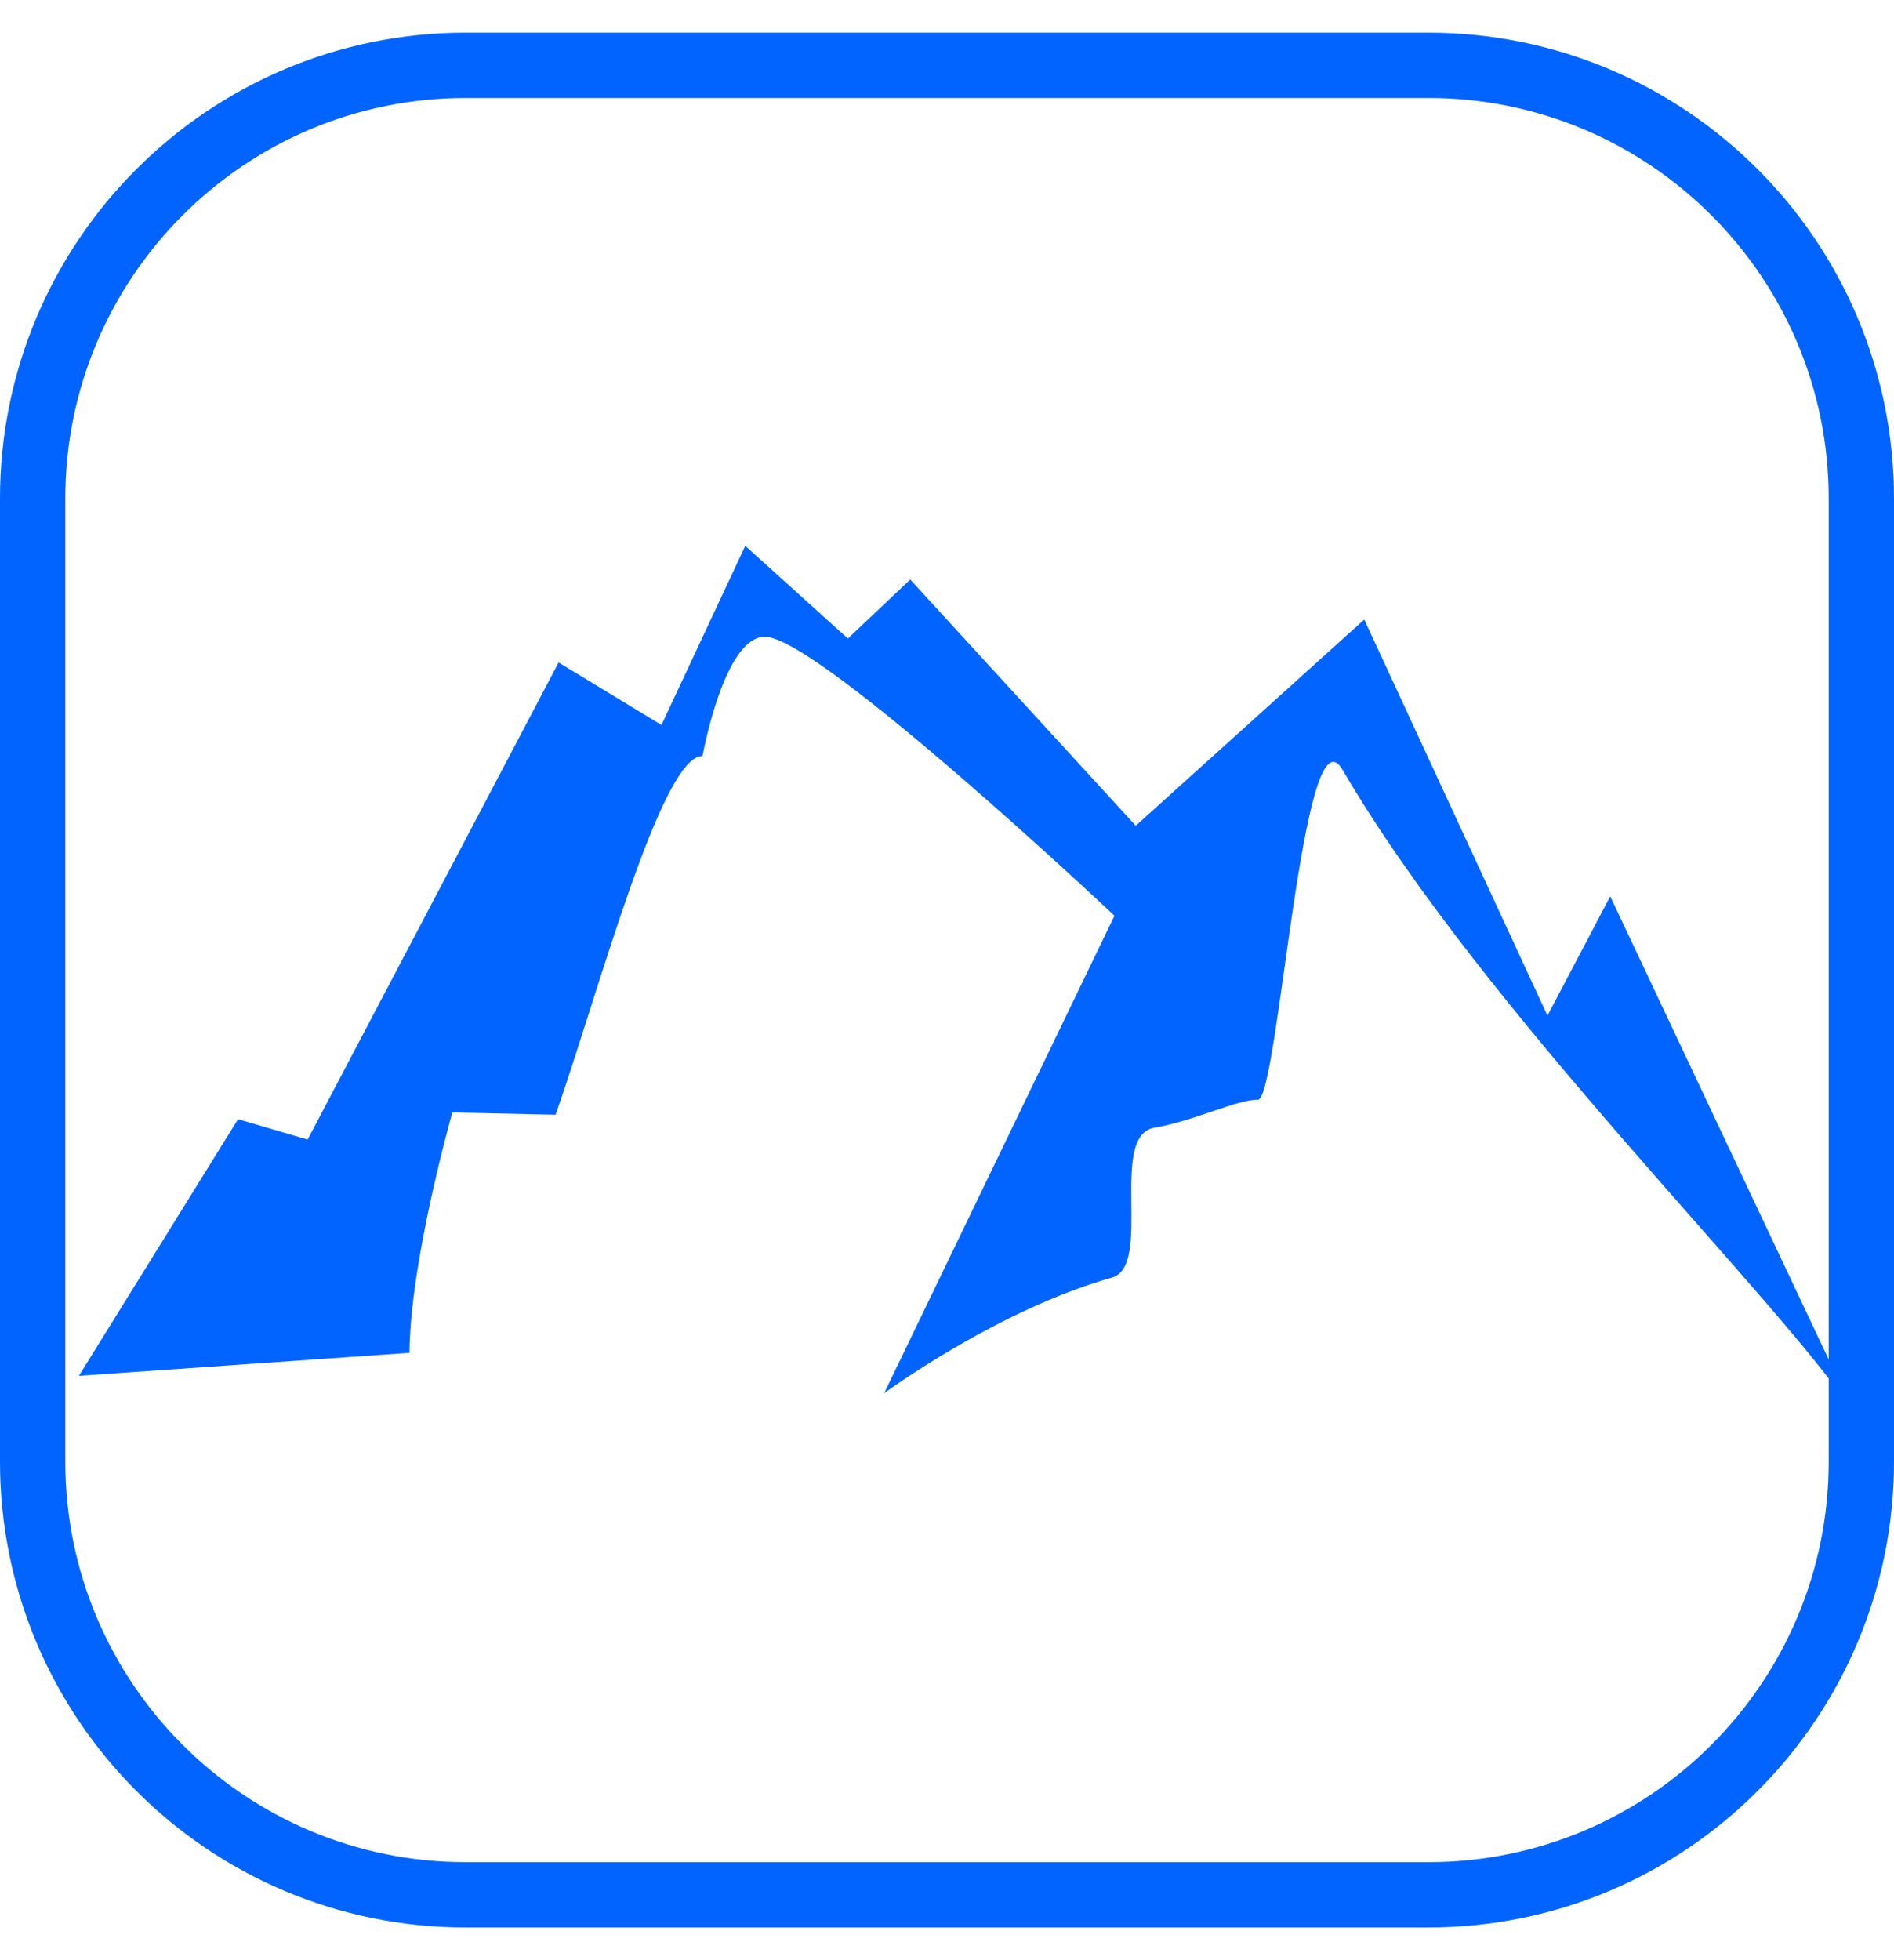 <svg width="29" height="30" viewBox="0 0 29 30" fill="none" xmlns="http://www.w3.org/2000/svg">
<path d="M7.131 1H21.869C25.531 1 28.5 3.969 28.5 7.631V22.369C28.5 26.031 25.531 29 21.869 29H7.131C3.469 29 0.5 26.031 0.5 22.369V7.631C0.5 3.969 3.469 1 7.131 1Z" stroke="#0264FF"/>
<path d="M1.208 21.057L6.27 20.705C6.279 19.298 6.926 17.027 6.926 17.027C6.926 17.027 7.73 17.044 8.507 17.061C9.152 15.229 10.125 11.557 10.757 11.571C10.757 11.571 11.086 9.732 11.718 9.746C12.55 9.764 17.064 14.015 17.064 14.015L13.537 21.324C13.537 21.324 15.259 20.053 17.027 19.553C17.657 19.376 16.968 17.38 17.675 17.26C18.286 17.156 18.943 16.826 19.259 16.832C19.575 16.839 19.942 10.732 20.557 11.783C22.745 15.523 27.271 19.905 28.396 21.646L24.655 13.718L23.694 15.544L20.889 9.482L17.39 12.638L13.937 8.87L12.982 9.773L11.411 8.354L10.128 11.096L8.553 10.139L4.71 17.441L3.645 17.129L1.208 21.057Z" fill="#0264FF"/>
</svg>
